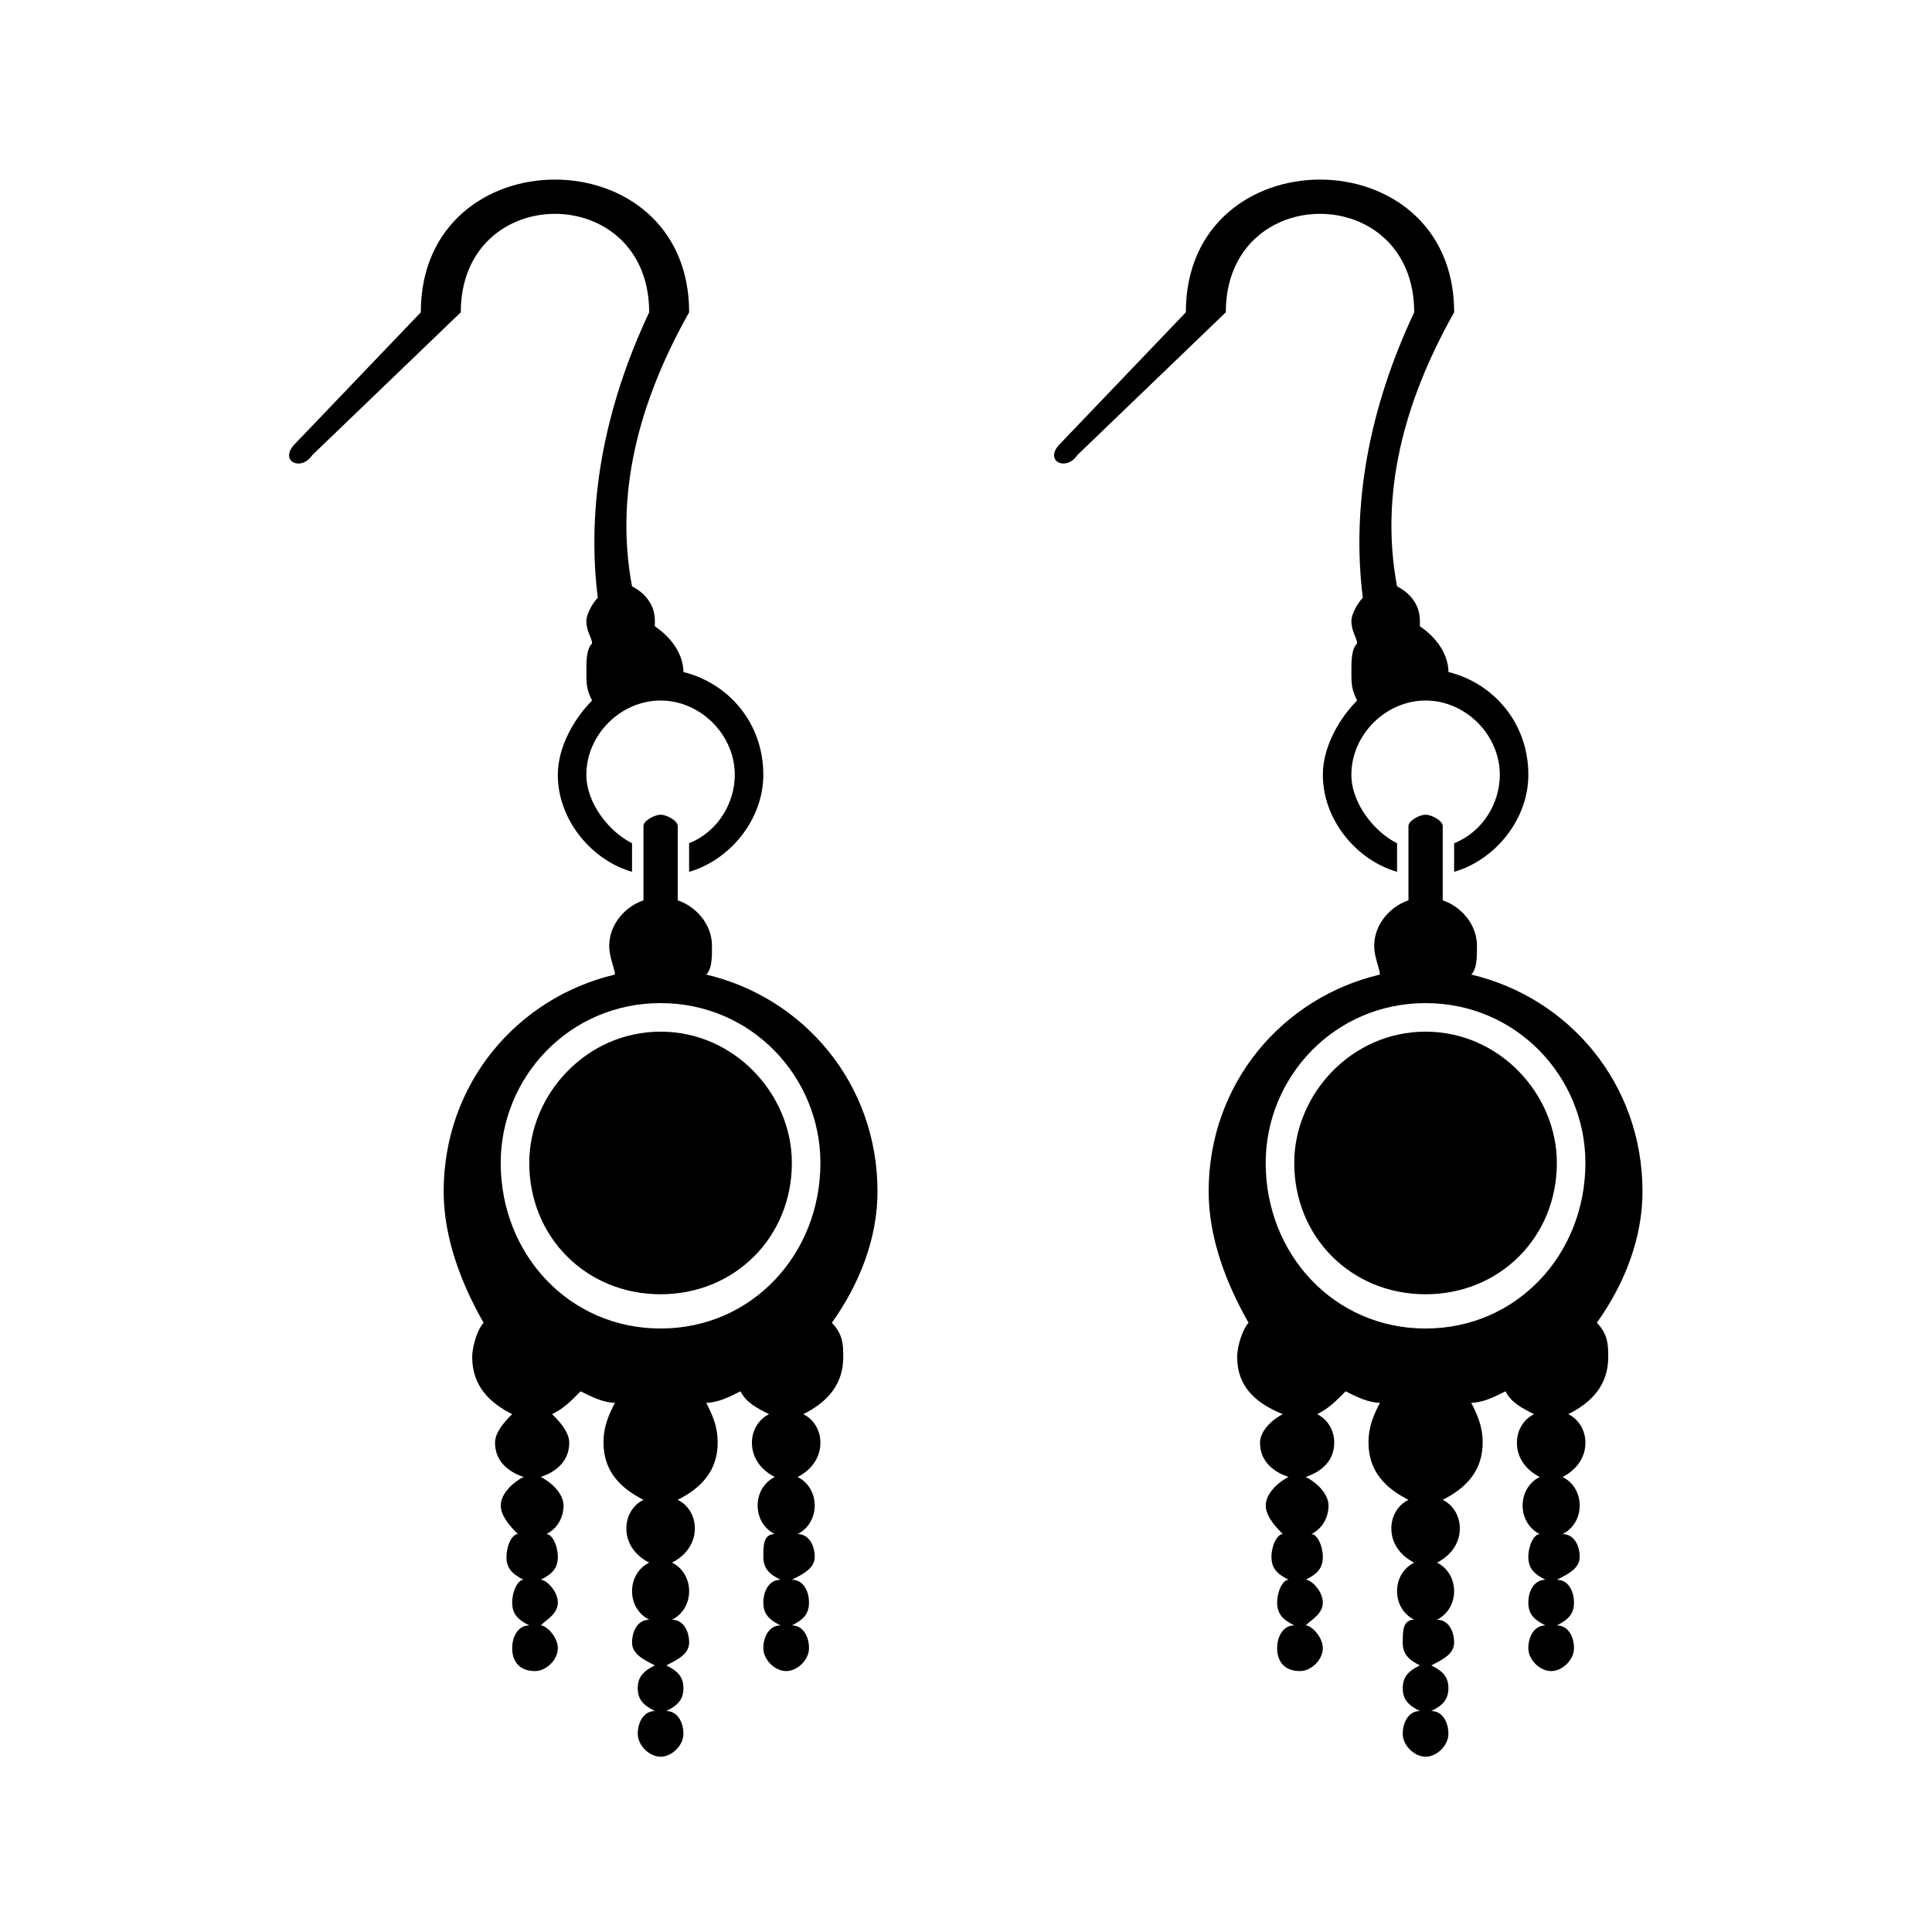 <?xml version="1.0" encoding="UTF-8"?>
<!-- Uploaded to: SVG Repo, www.svgrepo.com, Generator: SVG Repo Mixer Tools -->
<svg fill="#000000" width="800px" height="800px" version="1.1" viewBox="144 144 512 512" xmlns="http://www.w3.org/2000/svg">
 <g fill-rule="evenodd">
  <path d="m326.62 226.77c-13.617 24.207-19.668 48.414-15.129 72.621 3.027 1.512 6.051 4.539 6.051 9.078v1.512c4.539 3.027 7.566 7.566 7.566 12.105 12.105 3.027 21.18 13.617 21.18 27.234 0 12.105-9.078 22.695-19.668 25.719v-7.566c7.566-3.027 12.105-10.59 12.105-18.156 0-10.59-9.078-19.668-19.668-19.668s-19.668 9.078-19.668 19.668c0 7.566 6.051 15.129 12.105 18.156v7.566c-10.59-3.027-19.668-13.617-19.668-25.719 0-7.566 4.539-15.129 9.078-19.668-1.512-3.027-1.512-4.539-1.512-7.566 0-3.027 0-6.051 1.512-7.566 0-1.512-1.512-3.027-1.512-6.051 0-1.512 1.512-4.539 3.027-6.051-3.027-24.207 1.512-49.926 13.617-75.648 0-34.797-49.926-34.797-49.926 0l-39.336 37.824c-3.027 4.539-9.078 1.512-4.539-3.027l33.285-34.797c0-46.902 71.109-46.902 71.109 0z"/>
  <path d="m331.16 402.27c25.719 6.051 45.387 28.746 45.387 57.492 0 12.105-4.539 24.207-12.105 34.797 3.027 3.027 3.027 6.051 3.027 9.078 0 7.566-4.539 12.105-10.59 15.129 3.027 1.512 4.539 4.539 4.539 7.566 0 4.539-3.027 7.566-6.051 9.078 3.027 1.512 4.539 4.539 4.539 7.566 0 3.027-1.512 6.051-4.539 7.566 3.027 0 4.539 3.027 4.539 6.051 0 3.027-3.027 4.539-6.051 6.051 3.027 0 4.539 3.027 4.539 6.051 0 3.027-1.512 4.539-4.539 6.051 3.027 0 4.539 3.027 4.539 6.051 0 3.027-3.027 6.051-6.051 6.051-3.027 0-6.051-3.027-6.051-6.051 0-3.027 1.512-6.051 4.539-6.051-3.027-1.512-4.539-3.027-4.539-6.051 0-3.027 1.512-6.051 4.539-6.051-3.027-1.512-4.539-3.027-4.539-6.051 0-3.027 0-6.051 3.027-6.051-3.027-1.512-4.539-4.539-4.539-7.566 0-3.027 1.512-6.051 4.539-7.566-3.027-1.512-6.051-4.539-6.051-9.078 0-3.027 1.512-6.051 4.539-7.566-3.027-1.512-6.051-3.027-7.566-6.051-3.027 1.512-6.051 3.027-9.078 3.027 1.512 3.027 3.027 6.051 3.027 10.59 0 7.566-4.539 12.105-10.59 15.129 3.027 1.512 4.539 4.539 4.539 7.566 0 4.539-3.027 7.566-6.051 9.078 3.027 1.512 4.539 4.539 4.539 7.566s-1.512 6.051-4.539 7.566c3.027 0 4.539 3.027 4.539 6.051 0 3.027-3.027 4.539-6.051 6.051 3.027 1.512 4.539 3.027 4.539 6.051 0 3.027-1.512 4.539-4.539 6.051 3.027 0 4.539 3.027 4.539 6.051 0 3.027-3.027 6.051-6.051 6.051-3.027 0-6.051-3.027-6.051-6.051 0-3.027 1.512-6.051 4.539-6.051-3.027-1.512-4.539-3.027-4.539-6.051 0-3.027 1.512-4.539 4.539-6.051-3.027-1.512-6.051-3.027-6.051-6.051 0-3.027 1.512-6.051 4.539-6.051-3.027-1.512-4.539-4.539-4.539-7.566s1.512-6.051 4.539-7.566c-3.027-1.512-6.051-4.539-6.051-9.078 0-3.027 1.512-6.051 4.539-7.566-6.051-3.027-10.59-7.566-10.59-15.129 0-4.539 1.512-7.566 3.027-10.59-3.027 0-6.051-1.512-9.078-3.027-3.027 3.027-4.539 4.539-7.566 6.051 1.512 1.512 4.539 4.539 4.539 7.566 0 4.539-3.027 7.566-7.566 9.078 3.027 1.512 6.051 4.539 6.051 7.566 0 3.027-1.512 6.051-4.539 7.566 1.512 0 3.027 3.027 3.027 6.051 0 3.027-1.512 4.539-4.539 6.051 1.512 0 4.539 3.027 4.539 6.051 0 3.027-3.027 4.539-4.539 6.051 1.512 0 4.539 3.027 4.539 6.051 0 3.027-3.027 6.051-6.051 6.051-4.539 0-6.051-3.027-6.051-6.051 0-3.027 1.512-6.051 4.539-6.051-3.027-1.512-4.539-3.027-4.539-6.051 0-3.027 1.512-6.051 3.027-6.051-3.027-1.512-4.539-3.027-4.539-6.051 0-3.027 1.512-6.051 3.027-6.051-1.512-1.512-4.539-4.539-4.539-7.566 0-3.027 3.027-6.051 6.051-7.566-4.539-1.512-7.566-4.539-7.566-9.078 0-3.027 3.027-6.051 4.539-7.566-6.051-3.027-10.59-7.566-10.59-15.129 0-3.027 1.512-7.566 3.027-9.078-6.051-10.59-10.59-22.695-10.59-34.797 0-28.746 19.668-51.441 45.387-57.492 0-1.512-1.512-4.539-1.512-7.566 0-6.051 4.539-10.59 9.078-12.105v-19.668c0-1.512 3.027-3.027 4.539-3.027s4.539 1.512 4.539 3.027v19.668c4.539 1.512 9.078 6.051 9.078 12.105 0 3.027 0 6.051-1.512 7.566zm-12.105 15.129c19.668 0 34.797 16.641 34.797 34.797 0 19.668-15.129 34.797-34.797 34.797-19.668 0-34.797-15.129-34.797-34.797 0-18.156 15.129-34.797 34.797-34.797zm0-7.566c24.207 0 42.363 19.668 42.363 42.363 0 24.207-18.156 43.875-42.363 43.875-24.207 0-42.363-19.668-42.363-43.875 0-22.695 18.156-42.363 42.363-42.363z"/>
  <path d="m529.36 226.77c-13.617 24.207-19.668 48.414-15.129 72.621 3.027 1.512 6.051 4.539 6.051 9.078v1.512c4.539 3.027 7.566 7.566 7.566 12.105 12.105 3.027 21.18 13.617 21.18 27.234 0 12.105-9.078 22.695-19.668 25.719v-7.566c7.566-3.027 12.105-10.59 12.105-18.156 0-10.59-9.078-19.668-19.668-19.668-10.59 0-19.668 9.078-19.668 19.668 0 7.566 6.051 15.129 12.105 18.156v7.566c-10.59-3.027-19.668-13.617-19.668-25.719 0-7.566 4.539-15.129 9.078-19.668-1.512-3.027-1.512-4.539-1.512-7.566 0-3.027 0-6.051 1.512-7.566 0-1.512-1.512-3.027-1.512-6.051 0-1.512 1.512-4.539 3.027-6.051-3.027-24.207 1.512-49.926 13.617-75.648 0-34.797-49.926-34.797-49.926 0l-39.336 37.824c-3.027 4.539-9.078 1.512-4.539-3.027l33.285-34.797c0-46.902 71.109-46.902 71.109 0z"/>
  <path d="m533.89 402.27c25.719 6.051 45.387 28.746 45.387 57.492 0 12.105-4.539 24.207-12.105 34.797 3.027 3.027 3.027 6.051 3.027 9.078 0 7.566-4.539 12.105-10.59 15.129 3.027 1.512 4.539 4.539 4.539 7.566 0 4.539-3.027 7.566-6.051 9.078 3.027 1.512 4.539 4.539 4.539 7.566 0 3.027-1.512 6.051-4.539 7.566 3.027 0 4.539 3.027 4.539 6.051 0 3.027-3.027 4.539-6.051 6.051 3.027 0 4.539 3.027 4.539 6.051 0 3.027-1.512 4.539-4.539 6.051 3.027 0 4.539 3.027 4.539 6.051 0 3.027-3.027 6.051-6.051 6.051-3.027 0-6.051-3.027-6.051-6.051 0-3.027 1.512-6.051 4.539-6.051-3.027-1.512-4.539-3.027-4.539-6.051 0-3.027 1.512-6.051 4.539-6.051-3.027-1.512-4.539-3.027-4.539-6.051 0-3.027 1.512-6.051 3.027-6.051-3.027-1.512-4.539-4.539-4.539-7.566 0-3.027 1.512-6.051 4.539-7.566-3.027-1.512-6.051-4.539-6.051-9.078 0-3.027 1.512-6.051 4.539-7.566-3.027-1.512-6.051-3.027-7.566-6.051-3.027 1.512-6.051 3.027-9.078 3.027 1.512 3.027 3.027 6.051 3.027 10.59 0 7.566-4.539 12.105-10.59 15.129 3.027 1.512 4.539 4.539 4.539 7.566 0 4.539-3.027 7.566-6.051 9.078 3.027 1.512 4.539 4.539 4.539 7.566s-1.512 6.051-4.539 7.566c3.027 0 4.539 3.027 4.539 6.051 0 3.027-3.027 4.539-6.051 6.051 3.027 1.512 4.539 3.027 4.539 6.051 0 3.027-1.512 4.539-4.539 6.051 3.027 0 4.539 3.027 4.539 6.051 0 3.027-3.027 6.051-6.051 6.051-3.027 0-6.051-3.027-6.051-6.051 0-3.027 1.512-6.051 4.539-6.051-3.027-1.512-4.539-3.027-4.539-6.051 0-3.027 1.512-4.539 4.539-6.051-3.027-1.512-4.539-3.027-4.539-6.051 0-3.027 0-6.051 3.027-6.051-3.027-1.512-4.539-4.539-4.539-7.566s1.512-6.051 4.539-7.566c-3.027-1.512-6.051-4.539-6.051-9.078 0-3.027 1.512-6.051 4.539-7.566-6.051-3.027-10.59-7.566-10.59-15.129 0-4.539 1.512-7.566 3.027-10.59-3.027 0-6.051-1.512-9.078-3.027-3.027 3.027-4.539 4.539-7.566 6.051 3.027 1.512 4.539 4.539 4.539 7.566 0 4.539-3.027 7.566-7.566 9.078 3.027 1.512 6.051 4.539 6.051 7.566 0 3.027-1.512 6.051-4.539 7.566 1.512 0 3.027 3.027 3.027 6.051 0 3.027-1.512 4.539-4.539 6.051 1.512 0 4.539 3.027 4.539 6.051 0 3.027-3.027 4.539-4.539 6.051 1.512 0 4.539 3.027 4.539 6.051 0 3.027-3.027 6.051-6.051 6.051-4.539 0-6.051-3.027-6.051-6.051 0-3.027 1.512-6.051 4.539-6.051-3.027-1.512-4.539-3.027-4.539-6.051 0-3.027 1.512-6.051 3.027-6.051-3.027-1.512-4.539-3.027-4.539-6.051 0-3.027 1.512-6.051 3.027-6.051-1.512-1.512-4.539-4.539-4.539-7.566 0-3.027 3.027-6.051 6.051-7.566-4.539-1.512-7.566-4.539-7.566-9.078 0-3.027 3.027-6.051 6.051-7.566-7.566-3.027-12.105-7.566-12.105-15.129 0-3.027 1.512-7.566 3.027-9.078-6.051-10.59-10.59-22.695-10.59-34.797 0-28.746 19.668-51.441 45.387-57.492 0-1.512-1.512-4.539-1.512-7.566 0-6.051 4.539-10.59 9.078-12.105v-19.668c0-1.512 3.027-3.027 4.539-3.027 1.512 0 4.539 1.512 4.539 3.027v19.668c4.539 1.512 9.078 6.051 9.078 12.105 0 3.027 0 6.051-1.512 7.566zm-12.105 15.129c19.668 0 34.797 16.641 34.797 34.797 0 19.668-15.129 34.797-34.797 34.797-19.668 0-34.797-15.129-34.797-34.797 0-18.156 15.129-34.797 34.797-34.797zm0-7.566c24.207 0 42.363 19.668 42.363 42.363 0 24.207-18.156 43.875-42.363 43.875-24.207 0-42.363-19.668-42.363-43.875 0-22.695 18.156-42.363 42.363-42.363z"/>
 </g>
</svg>